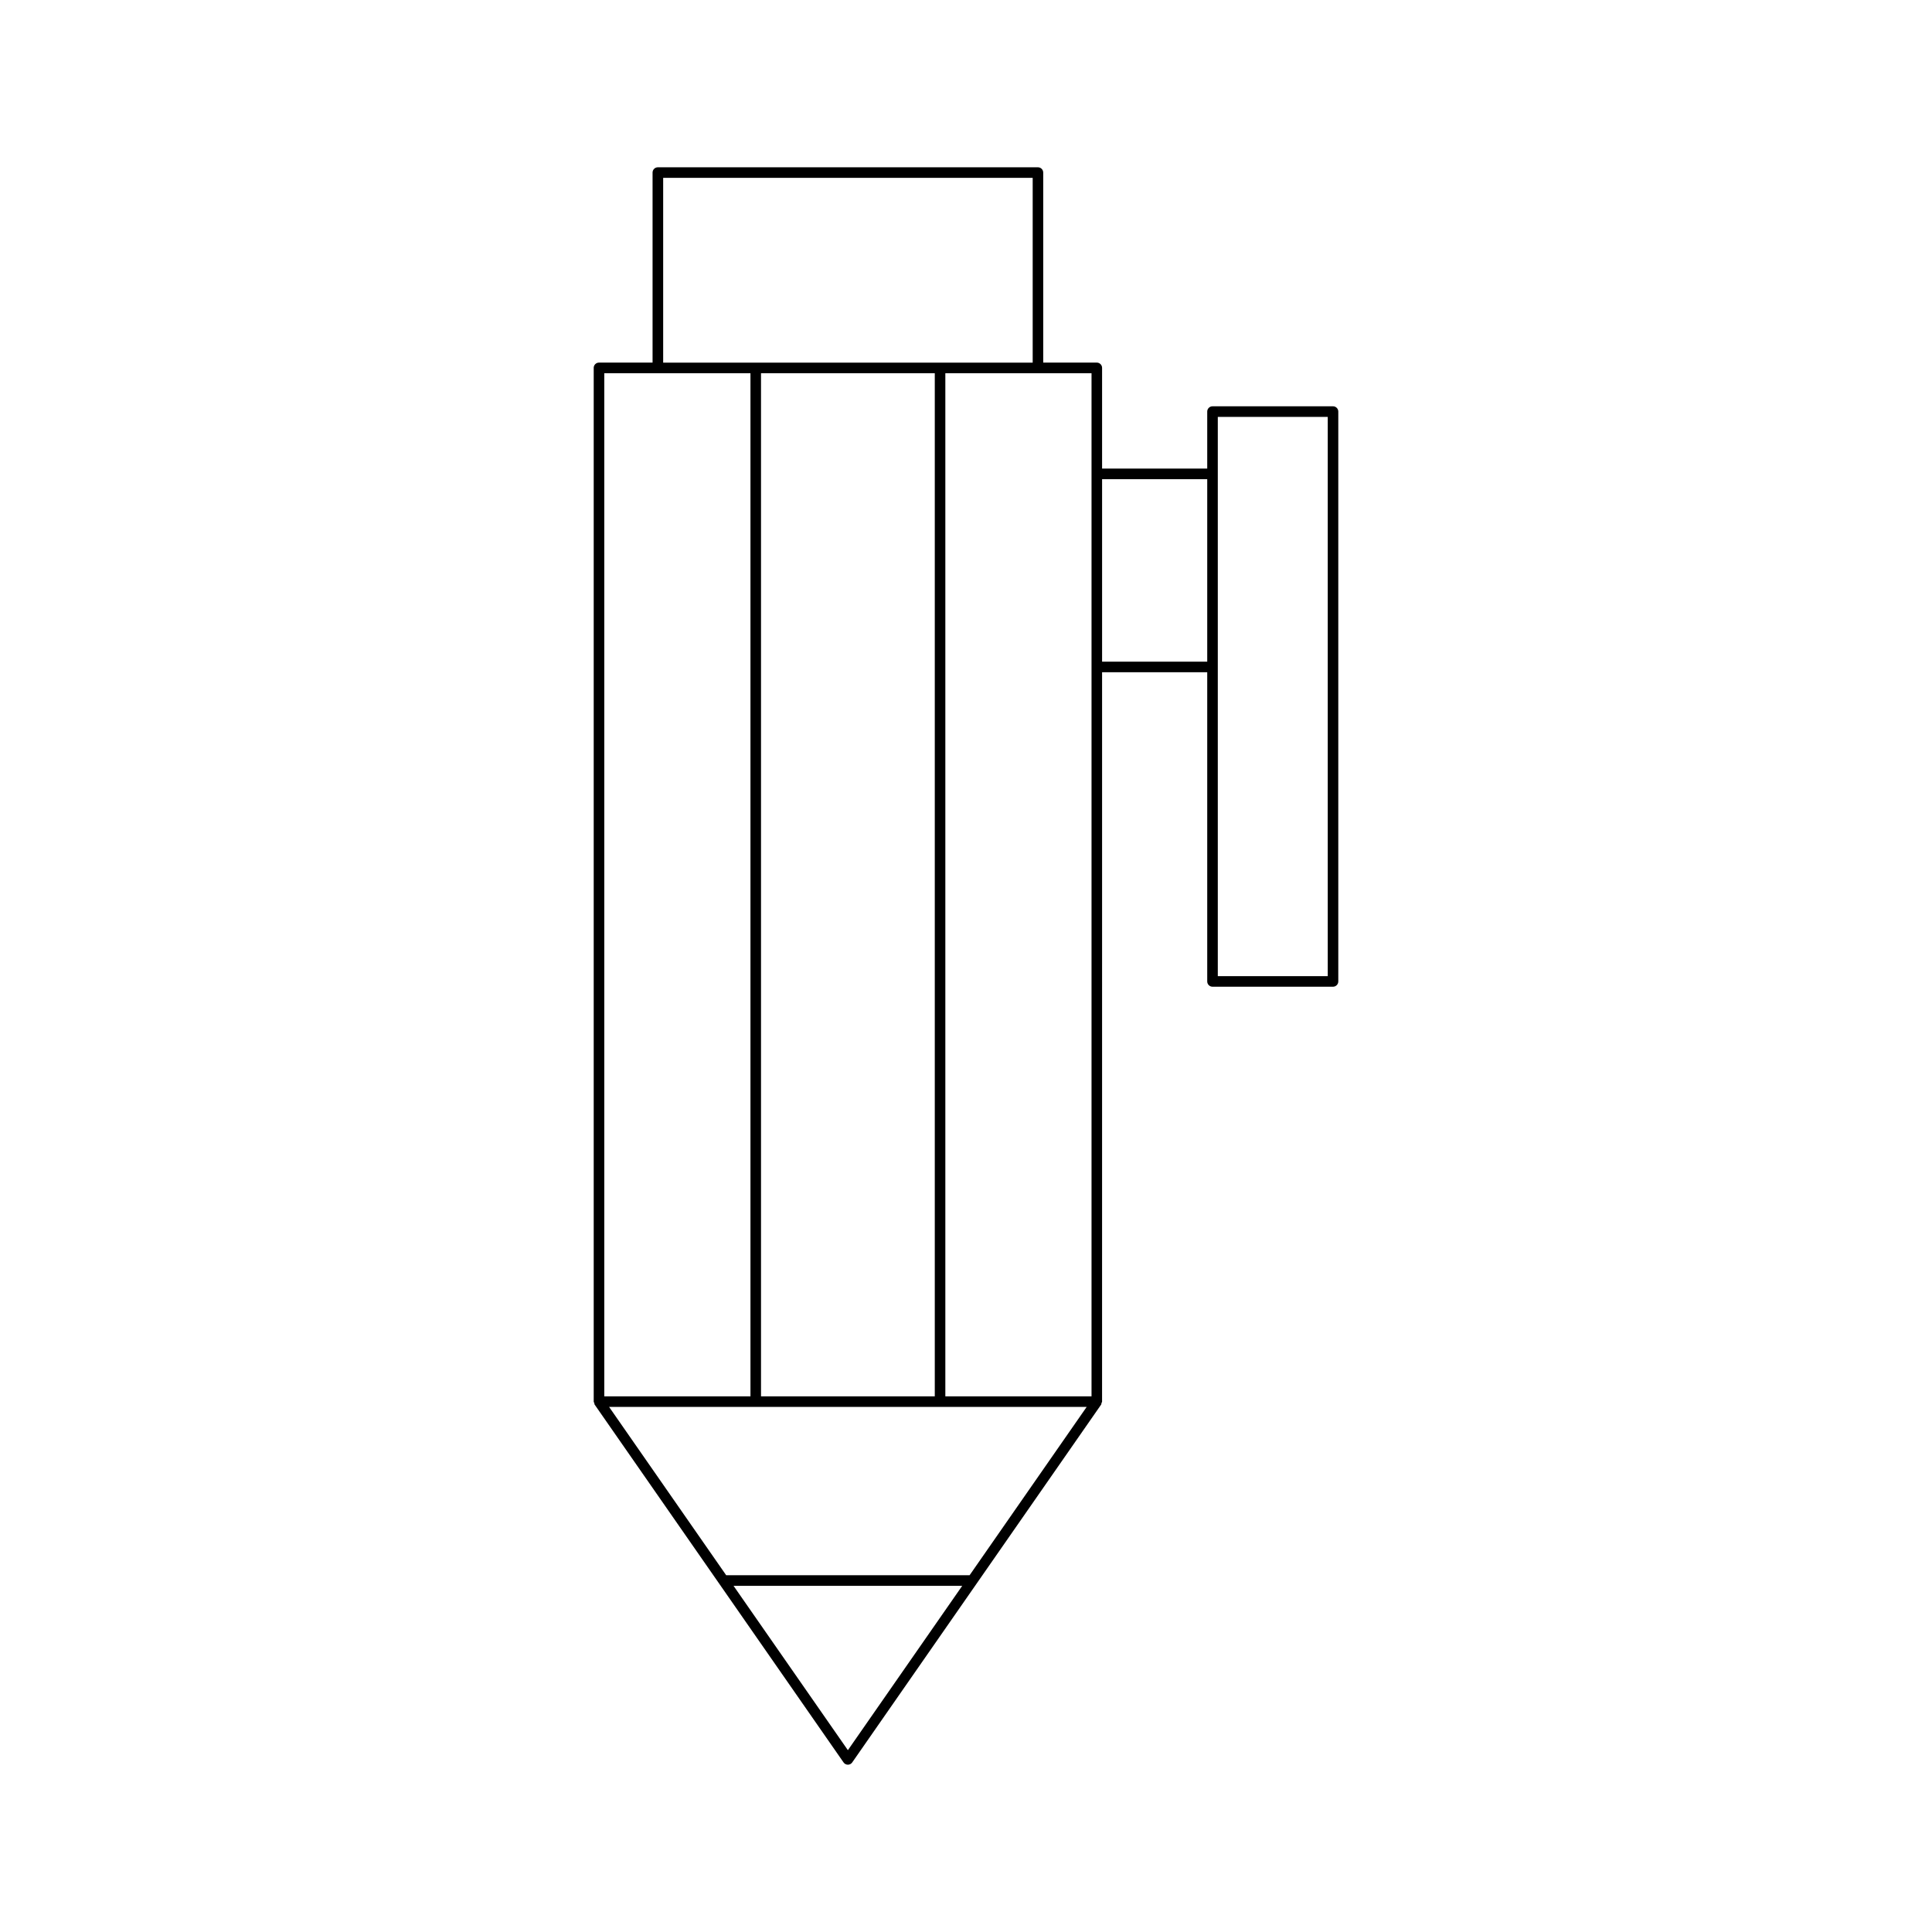 <?xml version="1.0" encoding="UTF-8"?>
<!-- Uploaded to: ICON Repo, www.iconrepo.com, Generator: ICON Repo Mixer Tools -->
<svg fill="#000000" width="800px" height="800px" version="1.1" viewBox="144 144 512 512" xmlns="http://www.w3.org/2000/svg">
 <path d="m301.34 241.5v273.94c0 0.152 0.117 0.254 0.16 0.391 0.043 0.137 0.004 0.285 0.09 0.406l65.961 94.824c0.262 0.379 0.688 0.602 1.148 0.602 0.461 0 0.887-0.223 1.148-0.602l65.965-94.824c0.086-0.125 0.047-0.27 0.09-0.406 0.047-0.137 0.16-0.238 0.16-0.391l0.004-193.29h27.863v81.941c0 0.77 0.629 1.398 1.398 1.398h31.938c0.77 0 1.398-0.629 1.398-1.398v-151.02c0-0.77-0.629-1.398-1.398-1.398h-31.938c-0.77 0-1.398 0.629-1.398 1.398v15.109h-27.863v-26.688c0-0.77-0.629-1.398-1.398-1.398h-14.203v-50.363c0-0.77-0.629-1.398-1.398-1.398h-100.73c-0.77 0-1.398 0.629-1.398 1.398v50.363h-14.203c-0.77 0-1.398 0.629-1.398 1.398zm165.39 12.98h29.137v148.21h-29.137zm-30.664 16.508h27.863v48.363h-27.863zm-67.367 336.83-30.305-43.562h60.609zm32.254-46.363h-64.504l-31.035-44.613h126.57zm-55.277-47.414v-271.14h46.051v271.14zm87.59-271.14v271.14h-38.742v-271.14zm-113.52-51.766h97.926v48.965h-97.926zm-15.605 51.766h38.738v271.14h-38.738z"/>
</svg>